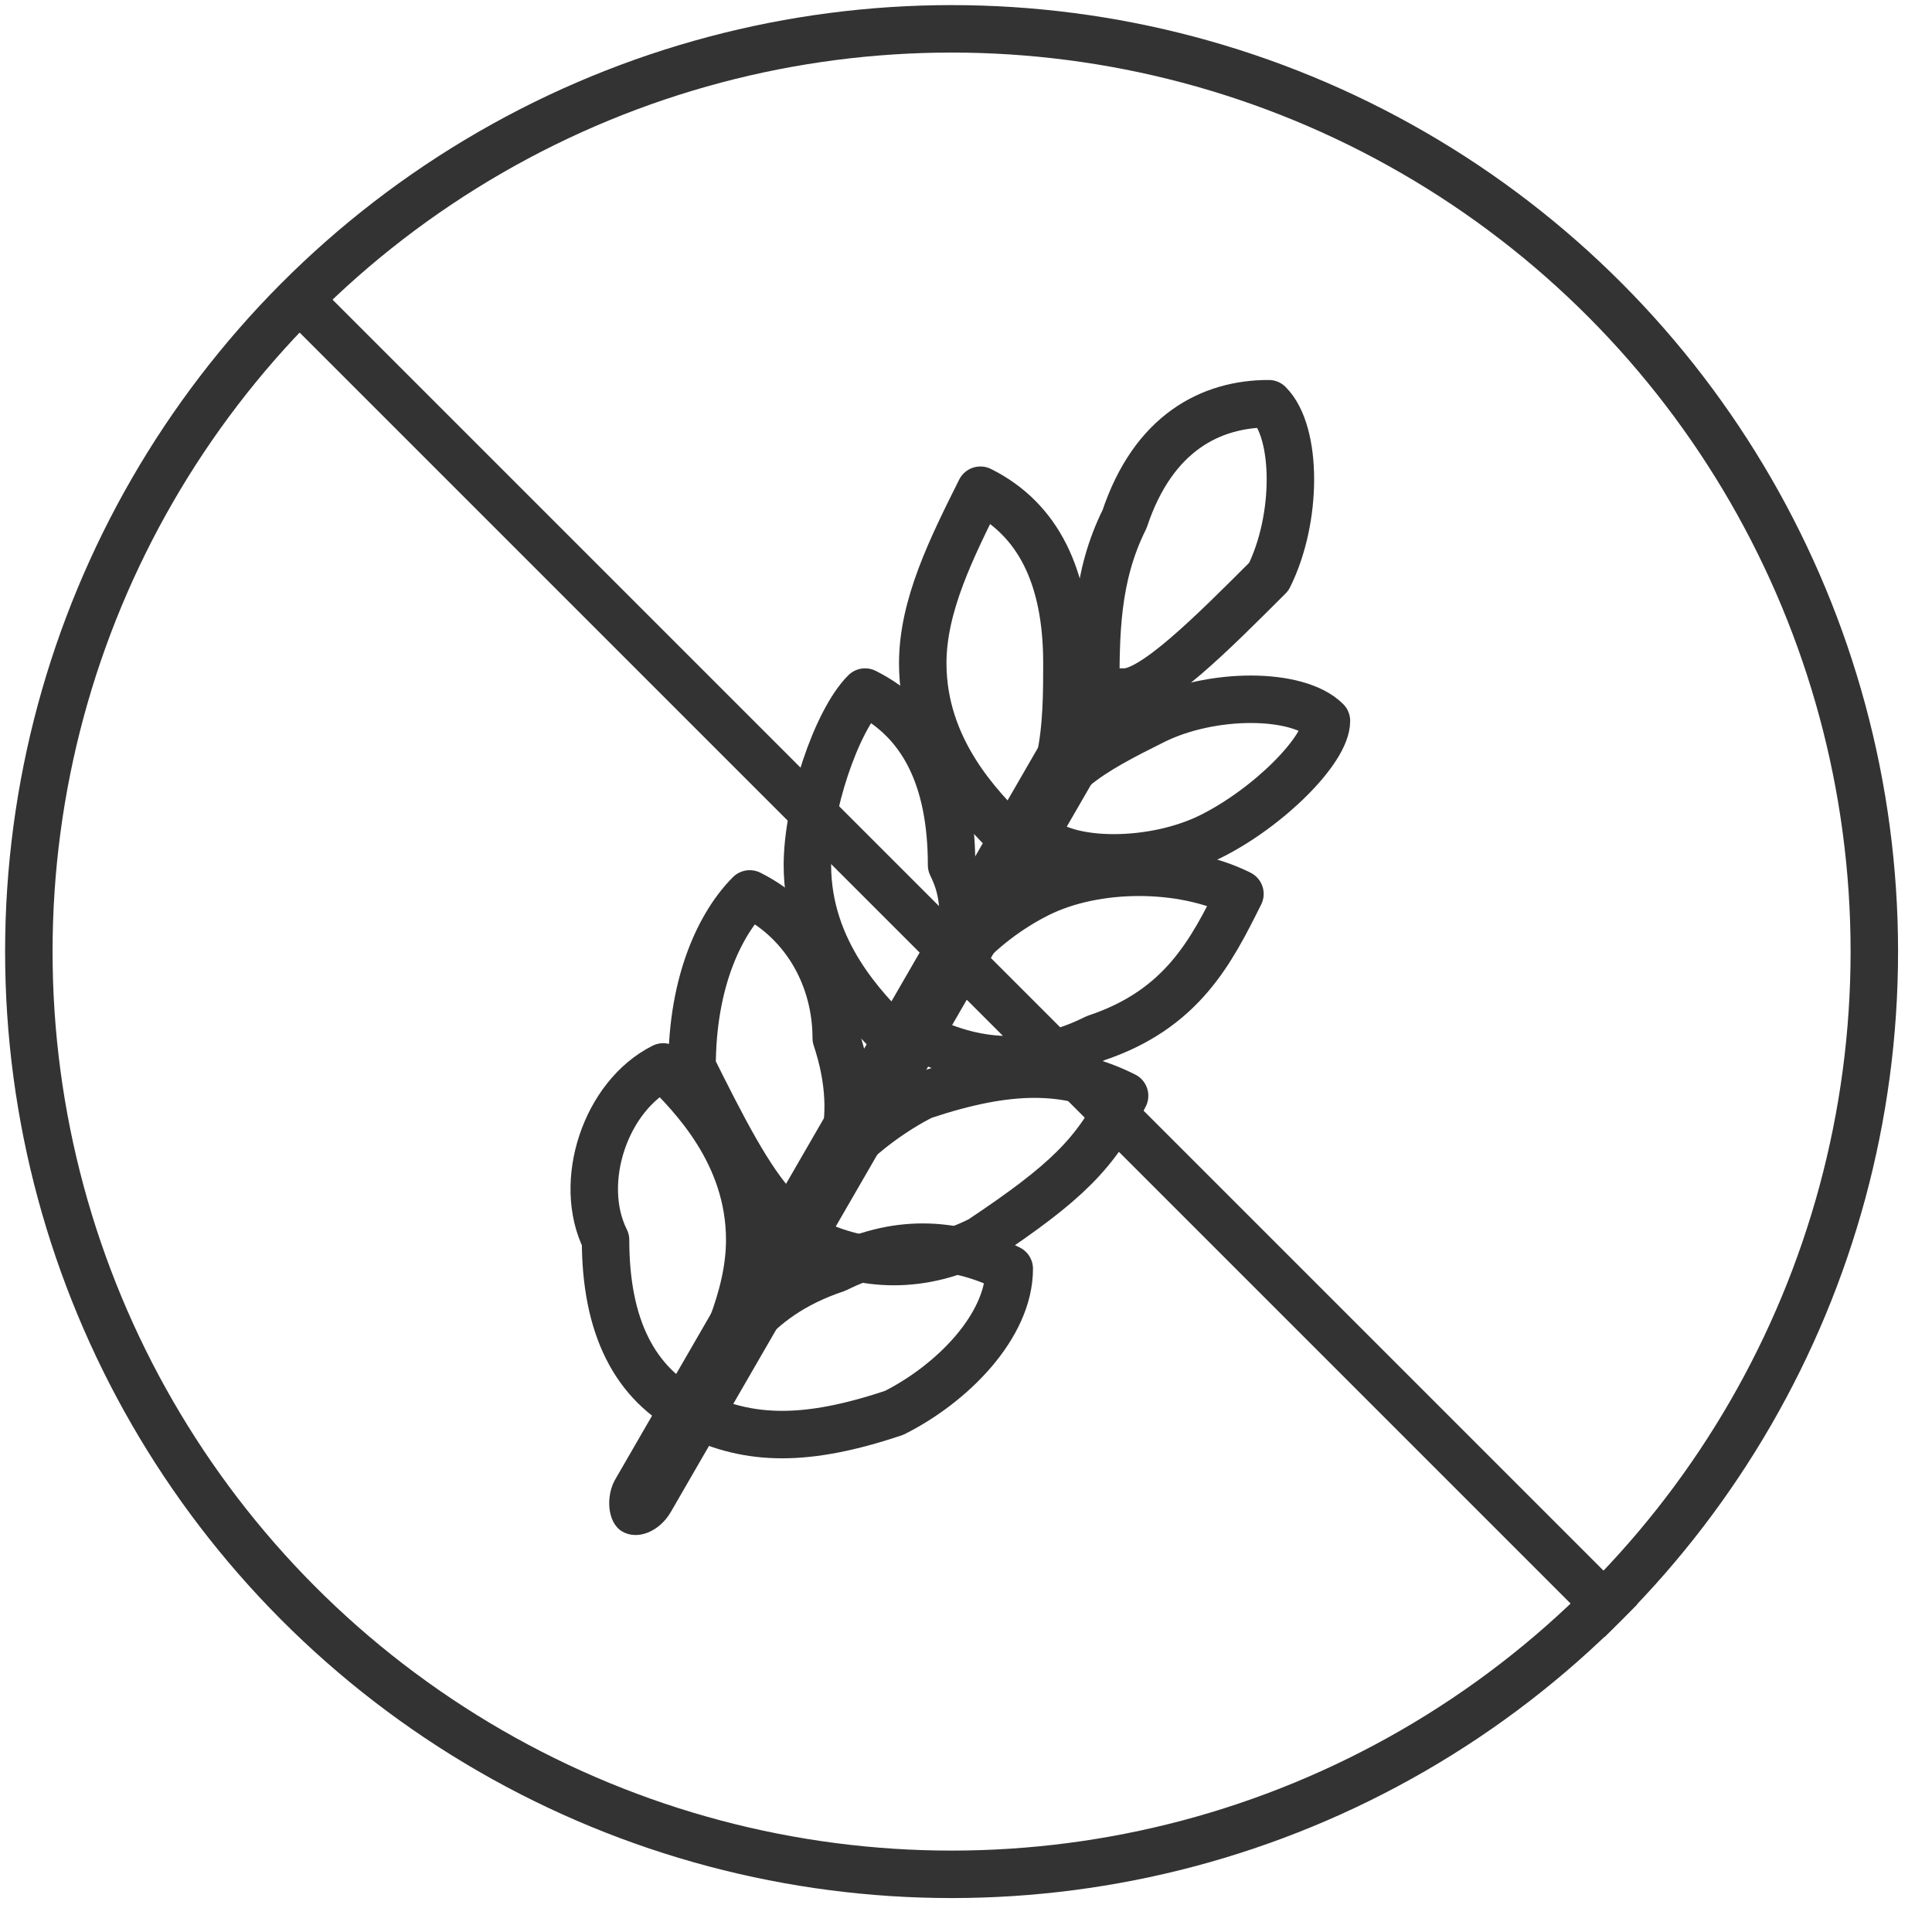 <?xml version="1.0" encoding="UTF-8"?>
<!-- Creator: CorelDRAW SE -->
<svg xmlns="http://www.w3.org/2000/svg" xmlns:xlink="http://www.w3.org/1999/xlink" xml:space="preserve" width="67px" height="67px" version="1.1" style="shape-rendering:geometricPrecision; text-rendering:geometricPrecision; image-rendering:optimizeQuality; fill-rule:evenodd; clip-rule:evenodd" viewBox="0 0 67 67">
 <defs>
  <style type="text/css">
   <![CDATA[
    .str1 {stroke:#333333;stroke-width:1.646}
    .str0 {stroke:#333333;stroke-width:1.646;stroke-linecap:round;stroke-linejoin:round}
    .fil0 {fill:none}
    .fil1 {fill:#333333}
   ]]>
  </style>
 </defs>
 <g id="Warstwa_x0020_1">
  <path class="fil0 str0" d="M24 49l0 0 0 0 0 0c-2,-1 -3,-3 -3,-6 -1,-2 0,-5 2,-6l0 0 0 0 0 0 0 0c1,1 3,3 3,6 0,2 -1,4 -2,6l0 0z"></path>
  <path class="fil0 str0" d="M24 49l0 0 0 0 0 0c2,1 4,1 7,0 2,-1 4,-3 4,-5l0 0 0 0 0 0 0 0c-2,-1 -4,-1 -6,0 -3,1 -4,3 -5,5l0 0z"></path>
  <path class="fil0 str0" d="M28 42l0 0 -1 0 0 0c-1,-1 -2,-3 -3,-5 0,-3 1,-5 2,-6l0 0 0 0 0 0 0 0c2,1 3,3 3,5 1,3 0,5 -1,6l0 0z"></path>
  <path class="fil0 str0" d="M28 43l0 0 0 0 0 0c2,1 4,1 6,0 3,-2 4,-3 5,-5l0 0 0 0 0 0 0 0c-2,-1 -4,-1 -7,0 -2,1 -4,3 -4,4l0 1z"></path>
  <path class="fil0 str0" d="M31 36l0 0 0 0 0 0c-1,-1 -3,-3 -3,-6 0,-2 1,-5 2,-6l0 0 0 0 0 0 0 0c2,1 3,3 3,6 1,2 0,4 -2,6l0 0z"></path>
  <path class="fil0 str0" d="M32 36l0 0 0 0 0 0c2,1 4,1 6,0 3,-1 4,-3 5,-5l0 0 0 0 0 0 0 0c-2,-1 -5,-1 -7,0 -2,1 -4,3 -4,5l0 0z"></path>
  <path class="fil0 str0" d="M35 29l0 0 0 0 0 0c-1,-1 -3,-3 -3,-6 0,-2 1,-4 2,-6l0 0 0 0 0 0 0 0c2,1 3,3 3,6 0,2 0,5 -2,6l0 0z"></path>
  <path class="fil0 str0" d="M36 29l0 0 0 0 0 0c1,1 4,1 6,0 2,-1 4,-3 4,-4l0 0 0 0 0 0 0 0c-1,-1 -4,-1 -6,0 -2,1 -4,2 -4,4l0 0z"></path>
  <path class="fil0 str0" d="M44 14l0 0 0 0 0 0c-2,0 -4,1 -5,4 -1,2 -1,4 -1,6l0 0 0 0 0 0 1 0c1,0 3,-2 5,-4 1,-2 1,-5 0,-6l0 0z"></path>
  <rect class="fil1" transform="matrix(1.17 0.676 -0.717 1.241 37.826 22.764)" width="1.653" height="24.005" rx="1" ry="1"></rect>
  <circle class="fil0 str1" cx="33" cy="33" r="32"></circle>
  <rect class="fil1" transform="matrix(0.707 -0.707 0.465 0.465 10.212 11.355)" width="1.615" height="97.687"></rect>
 </g>
</svg>
